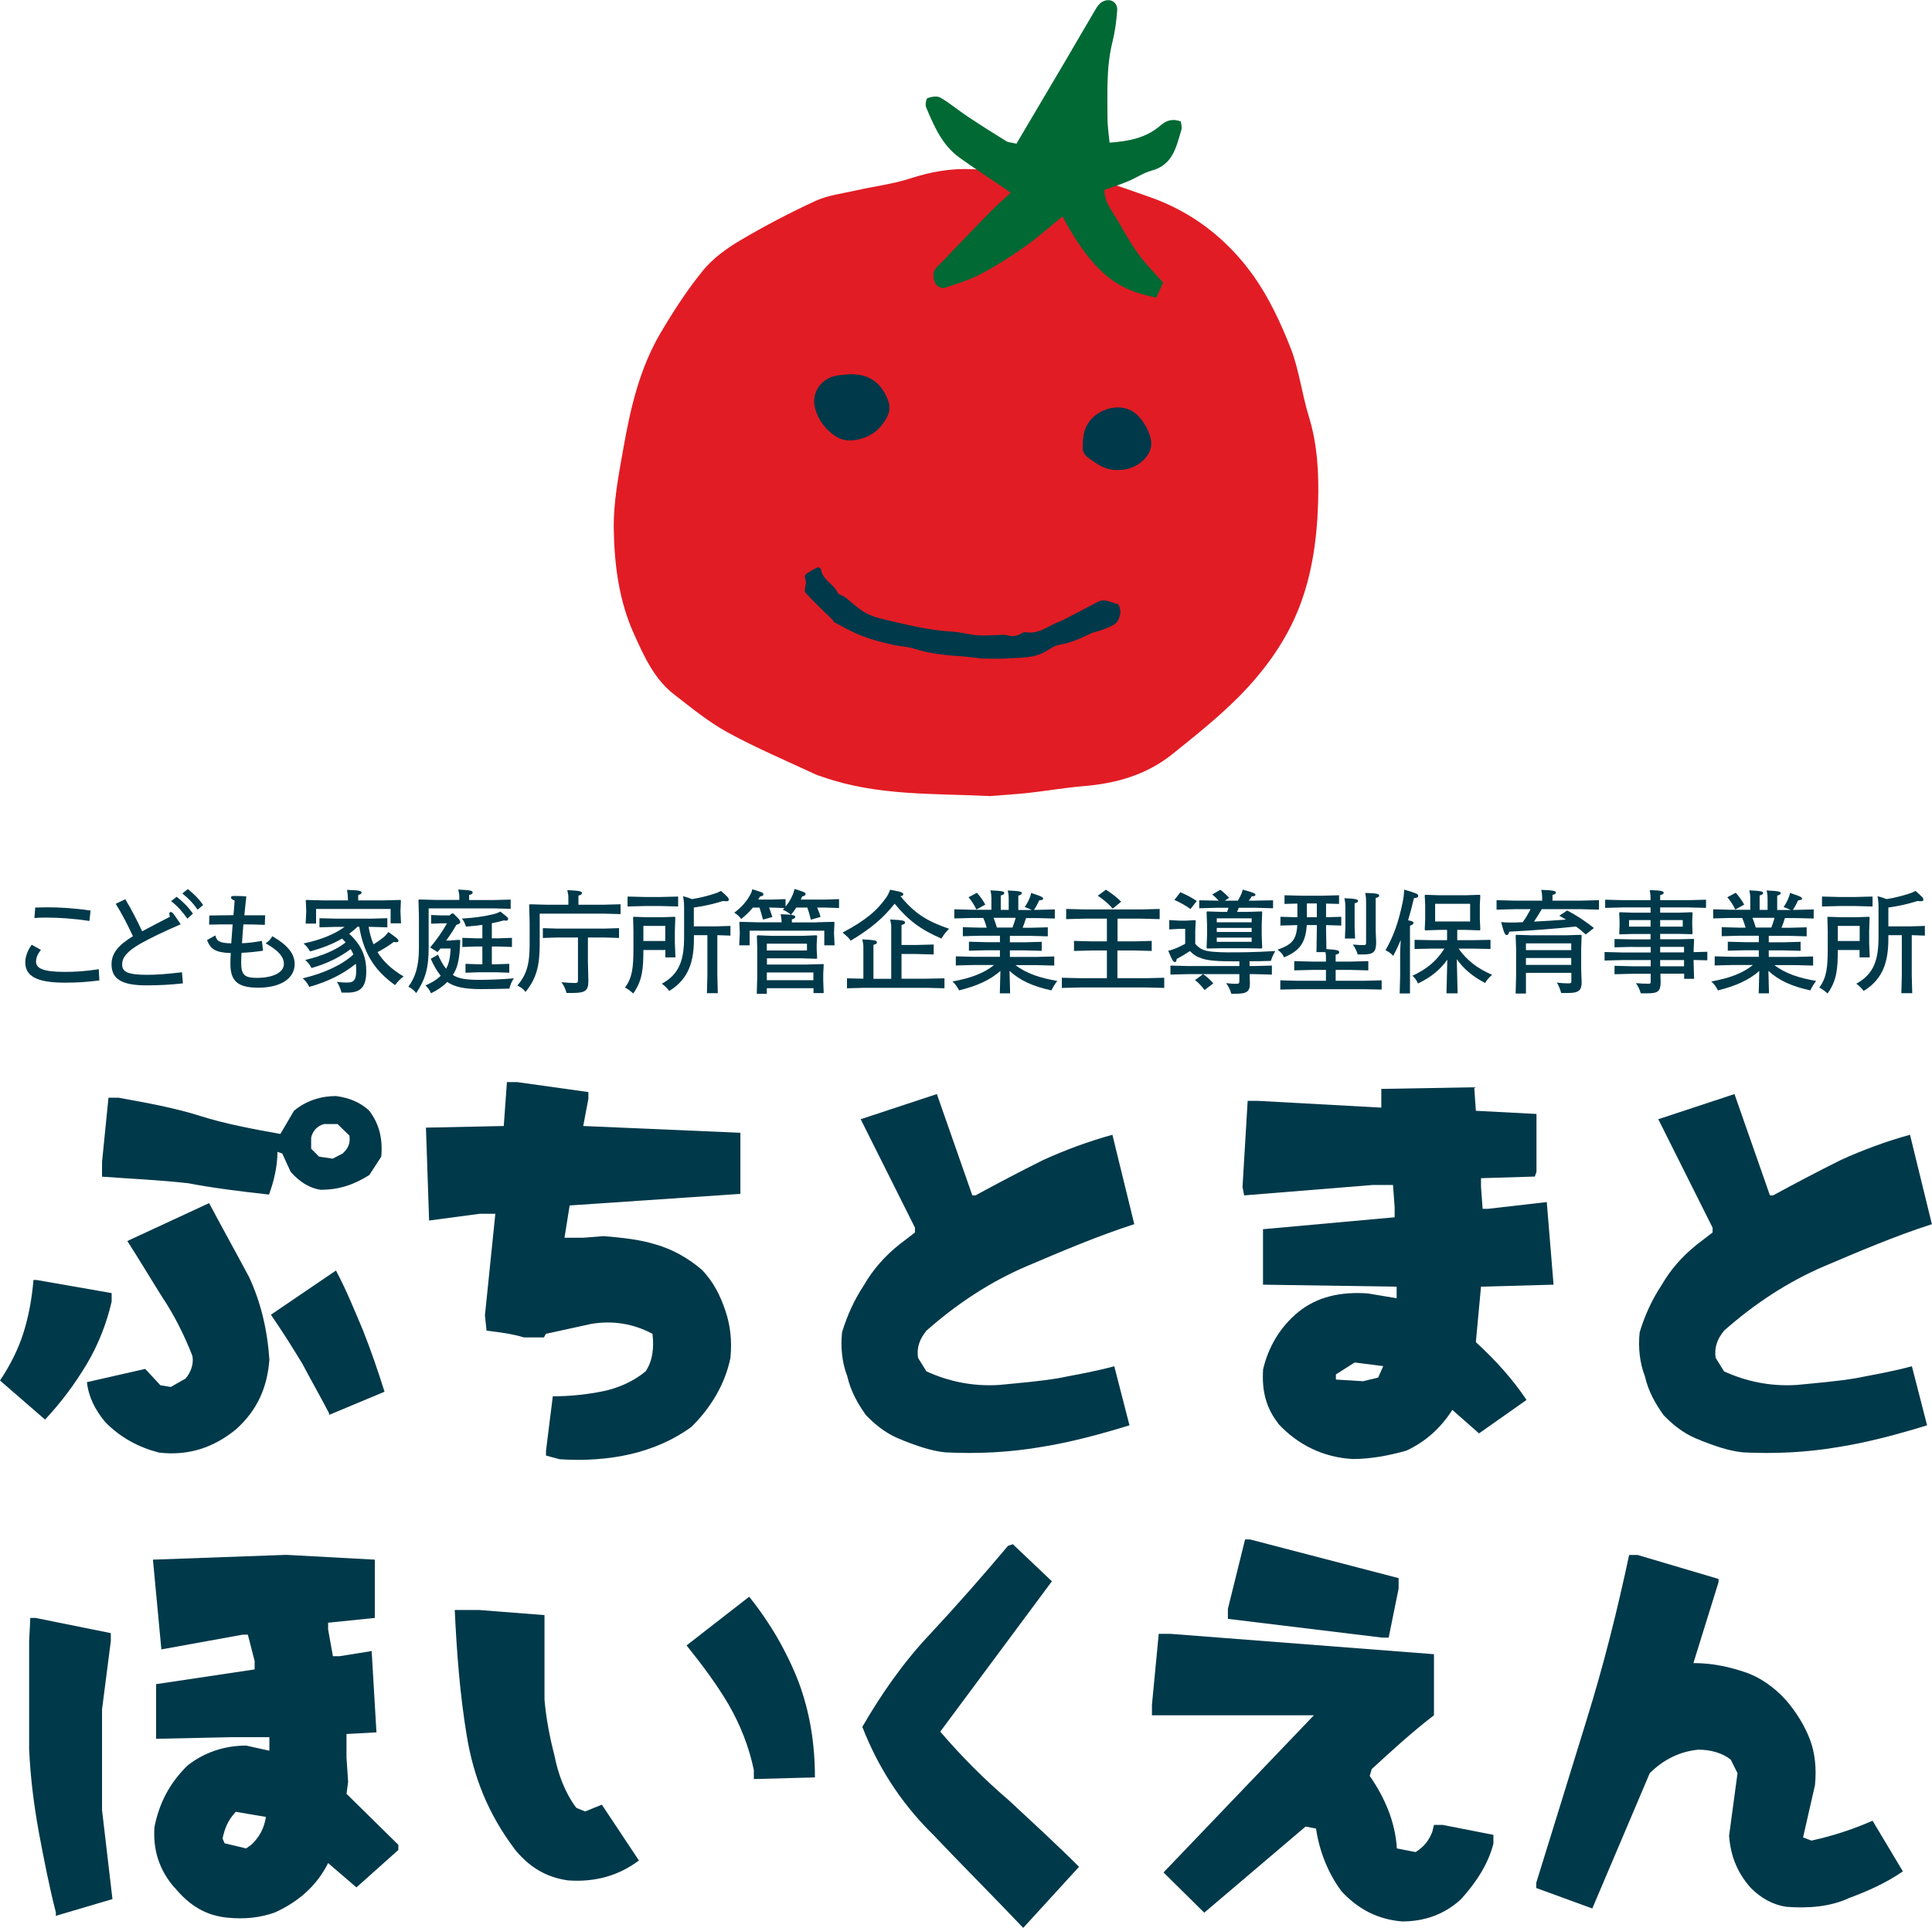 <?xml version="1.0" encoding="UTF-8"?><svg id="_レイヤー_2" xmlns="http://www.w3.org/2000/svg" viewBox="0 0 165.1 164.76"><defs><style>.cls-1{fill:#e21c24;}.cls-1,.cls-2,.cls-3{stroke-width:0px;}.cls-2{fill:#00394a;}.cls-3{fill:#006934;}</style></defs><g id="_レイヤー_1-2"><path class="cls-2" d="m3.5,81.18c-.3.36-.42.69-.42,1.01,0,.56.6.87,2.44.87.95,0,1.83-.06,2.92-.23l.05.96c-1.19.15-1.97.19-2.95.19-2.41,0-3.38-.56-3.38-1.74,0-.5.22-1.06.55-1.5l.79.44Zm-.49-3.62c.35,0,.7-.02,1.06-.02.99,0,2.39.08,3.67.28l-.1.89c-1.22-.2-2.6-.29-3.64-.29-.3,0-.68,0-1.06.04l.07-.89Z"/><path class="cls-2" d="m10.72,76.87c.55.91,1.01,1.83,1.43,2.72.85-.46,1.5-.79,2.37-1.24-.04-.14-.05-.21-.05-.26,0-.1.05-.15.13-.15.07,0,.12.04.2.13.15.19.33.45.64.92-1.55.67-2.63,1.2-3.43,1.65-1.16.67-1.57,1.18-1.57,1.78s.38.89,2.14.89c.76,0,1.64-.06,2.97-.22l.08.95c-1.19.13-2.11.17-3.14.17-2.07,0-2.96-.54-2.96-1.8,0-.9.54-1.62,1.83-2.4-.42-.91-.93-1.9-1.47-2.77l.84-.4Zm4.38-.23c.57.46.96.84,1.39,1.44l-.48.43c-.4-.57-.8-1.04-1.39-1.5l.48-.37Zm.95-.66c.57.47.87.75,1.31,1.36l-.47.4c-.41-.57-.72-.91-1.31-1.38l.47-.38Z"/><path class="cls-2" d="m18.4,79.93c.1.49.36.67,1.36.69.03-.46.08-1.09.12-1.62-.74,0-1.37,0-2.01.02l.02-.78c.77,0,1.37-.03,2.06-.03.03-.35.08-.83.1-1.25-.24-.09-.31-.17-.31-.25,0-.09.05-.14.26-.14.23,0,.62,0,1.05.04-.06.54-.12,1.08-.17,1.61.6,0,1.18,0,1.78,0l-.03.82c-.67-.03-1.25-.04-1.83-.04-.05.53-.09,1.19-.12,1.61.6-.02,1.07-.09,1.7-.2l.1.84c-.71.1-1.19.15-1.84.18-.02.23-.03.54-.03.84,0,1.04.29,1.3,1.33,1.3,1.44,0,2.32-.48,2.32-1.19,0-.59-.44-1.14-1.56-1.76.27-.18.43-.36.57-.61,1.32.76,1.91,1.51,1.91,2.38,0,1.24-1.21,2.02-3.11,2.02-1.74,0-2.38-.56-2.38-2.02,0-.19,0-.43.03-.94-1.33-.04-1.73-.35-2.03-1.11l.72-.4Z"/><path class="cls-2" d="m31.5,79.21c.08.51.22,1.02.42,1.49.37-.22.72-.48.95-.68.13-.12.24-.25.32-.37.76.53.86.64.86.76,0,.07-.05.11-.19.11-.06,0-.12,0-.21-.02-.45.33-.88.61-1.39.87.49.8,1.22,1.48,2.23,2.08-.28.2-.51.44-.73.74-1.86-1.33-2.7-2.84-3.06-4.99h-.14c-.23.21-.47.42-.72.6,1.09,1,1.46,2,1.46,3.19,0,1.37-.48,1.84-1.62,1.84h-.49c-.09-.32-.23-.67-.4-.92.35.05.67.06.87.06.58,0,.78-.22.78-1.04,0-.2,0-.38-.04-.56-1.06.86-2.39,1.53-3.97,1.97-.14-.28-.32-.53-.56-.73,1.87-.45,3.36-1.15,4.33-2.04-.07-.15-.14-.3-.23-.46-.96.71-2,1.23-3.35,1.62-.14-.27-.31-.5-.54-.69,1.47-.35,2.65-.86,3.46-1.5-.1-.11-.21-.23-.31-.33-.77.46-1.65.8-2.74,1.1-.14-.27-.32-.49-.55-.68,1.48-.31,2.67-.8,3.51-1.42h-.72l-1.43.04v-.78l1.43.04h2.93l1.44-.04v.78l-1.44-.04h-.15Zm-1.77-2.33c0-.35-.02-.53-.08-.83,1.04.03,1.25.09,1.25.23,0,.1-.1.15-.29.21v.46h2.12l1.48-.04.05.04-.04.94.05,1.02h-.89v-1.23h-6.37v1.25h-.89l.05-1.04-.04-.94.05-.04,1.48.04h2.08v-.07Z"/><path class="cls-2" d="m42.14,76.92l1.5-.04v.79l-1.52-.04h-5.49v3.37c0,1.74-.27,2.66-1.06,3.87-.18-.23-.41-.41-.67-.55.63-.84.9-1.83.9-3.34v-2.58l-.04-1.47.05-.06,1.45.04h1.99v-.2c0-.21,0-.28-.09-.69,1.07.06,1.23.09,1.23.27,0,.09-.09.14-.3.2v.43h2.04Zm-3.59,3.44l.73-.04.05.05c-.04,1.54-.21,2.31-.63,2.95.45.3,1.06.42,2.28.42.83,0,1.82-.04,2.93-.13-.2.29-.29.53-.38.88-.94.03-1.84.04-2.46.04-1.39,0-2.25-.19-2.85-.61-.37.38-.82.69-1.39.97-.1-.26-.27-.48-.47-.67.6-.27,1-.52,1.3-.83-.37-.47-.62-.93-.85-1.45l.62-.35c.22.5.43.87.69,1.2.24-.42.35-.92.39-1.73h-.87c-.09.1-.16.21-.25.31l-.63-.4c.59-.7,1.03-1.34,1.44-2.06h-.52l-.84.03v-.74l.86.03h.71l.2-.16h.13c.5.48.59.58.59.73,0,.11-.07.15-.33.24-.26.45-.53.87-.87,1.34h.4Zm3.82,2.05l1.15-.04v.76l-1.15-.04h-1.44l-1.15.04v-.76l1.15.04h.29v-1.52h-.56l-1.15.04v-.78l1.15.04h.56v-1.15c-.46.07-.92.11-1.4.15-.09-.27-.18-.49-.35-.69.92-.04,1.91-.18,2.65-.36.24-.06.46-.13.63-.24.58.45.67.51.67.65,0,.09-.06.13-.18.13-.05,0-.1,0-.18-.02-.32.09-.67.17-1.03.24v1.29h.57l1.15-.04v.78l-1.15-.04h-.57v1.52h.34Z"/><path class="cls-2" d="m48.57,76.76c0-.21,0-.28-.09-.69,1.09.06,1.25.09,1.25.27,0,.1-.09.14-.3.2v.78h2.1l1.5-.04v.84l-1.52-.04h-5.39v2.63c0,1.86-.3,2.94-1.21,4.06-.21-.27-.41-.4-.7-.54.78-.93,1.05-1.77,1.05-3.54v-1.88l-.04-1.47.05-.06,1.45.04h1.85v-.55Zm1.67,5.38l.04,1.72c0,.79-.26,1-1.33,1h-.54c-.07-.29-.2-.6-.43-.92.49.05.92.07,1.14.07s.27-.04.27-.24v-3.65h-1.75l-1.25.04v-.84l1.25.04h4.01l1.25-.04v.84l-1.25-.04h-1.41v2.02Z"/><path class="cls-2" d="m54.98,81.18c0,1.64-.09,2.63-.87,3.73-.18-.19-.44-.37-.7-.51.62-.85.72-1.68.72-3.33v-1.54l-.03-1.13.04-.05,1.14.04h1.25l1.13-.04.05.05-.04,1.13v1.06l.05,1.23h-.86v-.63h-1.87Zm-1.35-3.71v-.85l1.52.04h1.27l1.53-.04v.85l-1.53-.04h-1.27l-1.52.04Zm3.22,1.66h-1.87v1.29h1.87v-1.29Zm2.44.04h1.88l1.25-.04v.83l-1.12-.04v3.43l.04,1.53h-.93l.04-1.53v-3.43h-1.15v.29c0,1.87-.39,3.43-2.11,4.48-.15-.21-.37-.43-.63-.62,1.56-.85,1.9-2.13,1.9-4.03v-2.22c0-.6,0-.7-.09-1.23.26.07.52.15.77.25.74-.12,1.33-.28,1.87-.45.27-.09.38-.13.6-.25.59.52.67.6.67.75,0,.09-.05.13-.2.13-.08,0-.17,0-.29-.02-.87.27-1.63.44-2.5.56v1.6Z"/><path class="cls-2" d="m64.34,77.56c-.26.32-.57.63-1,.98-.16-.22-.33-.38-.59-.54.64-.49,1.05-.96,1.36-1.53.08-.13.12-.25.18-.47.86.26.95.29.95.44,0,.09-.07.13-.31.19-.04.09-.09.17-.13.25h1.08l1.25-.04v.64c.31-.39.48-.69.62-1.04.05-.12.09-.23.15-.47.87.27.94.31.94.44,0,.1-.08.15-.29.2-.04.1-.09.18-.12.27h2.02l1.25-.04v.76l-1.25-.04h-.62c.12.27.22.53.29.8l-.83.24c-.08-.36-.18-.7-.3-1.04h-.94c-.12.19-.27.39-.45.62-.2-.17-.42-.31-.7-.43.05-.06.1-.1.13-.15l-1.15-.04h-.16c.1.26.2.54.28.81l-.8.22c-.1-.36-.18-.69-.3-1.03h-.55Zm5.44,1.26l1.48-.04.05.04-.04.94.05,1.03h-.88v-1.25h-6.38v1.25h-.89l.05-1.03-.04-.94.05-.04,1.48.04h2.08c0-.23-.02-.38-.08-.69,1.04.03,1.25.09,1.25.23,0,.1-.1.15-.29.21v.26h2.12Zm-4.25,5.63v.48h-.86l.04-1.4v-2.53l-.03-1.01.04-.06,1.25.05h2.57l1.24-.05.05.06-.04.72v.41l.04.75-.05.07-1.24-.04h-3v.53h3.39l1.42-.04.04.04-.04.82v.57l.04,1.05h-.87v-.42h-3.98Zm0-3.8v.58h3.43v-.58h-3.43Zm3.98,2.46h-3.98v.66h3.98v-.66Z"/><path class="cls-2" d="m81.12,79.36c-.23.22-.48.52-.67.85-1.8-.78-2.83-1.56-4-2.98-.98,1.25-2.08,2.16-3.75,3.16-.19-.27-.45-.49-.7-.69,1.93-1.02,2.95-1.86,3.77-3.05.13-.2.21-.37.29-.61.99.18,1.13.23,1.13.4,0,.08-.08.13-.24.15,1.22,1.49,2.28,2.14,4.17,2.79Zm-4.96-.09c0-.21,0-.28-.09-.69,1.1.06,1.27.09,1.27.27,0,.1-.09.14-.3.2v1.71h1.23l1.52-.04v.85l-1.52-.04h-1.23v2.11h2.15l1.52-.03v.85l-1.52-.04h-5.29l-1.52.04v-.85l1.4.03v-2.67c0-.21,0-.28-.09-.69,1.07.06,1.25.09,1.25.27,0,.09-.09.14-.3.2v2.9h1.52v-4.36Z"/><path class="cls-2" d="m86.77,82.47c.93.73,2.14,1.12,3.58,1.36-.21.28-.36.52-.5.81-1.64-.36-2.7-.86-3.58-1.67l.05,1.92h-.88l.05-1.91c-.91.79-2,1.28-3.53,1.66-.15-.29-.31-.53-.57-.76,1.51-.28,2.64-.67,3.56-1.41h-1.75l-1.52.04v-.78l1.52.04h2.25v-.56h-1.13l-1.52.04v-.77l1.52.04h1.13v-.55h-1.65l-1.52.04v-.77l1.52.04h.52c-.08-.29-.17-.56-.29-.83h-.96l-1.52.04v-.78l1.52.04h1.65v-.99c0-.25-.03-.45-.08-.67,1.05.05,1.18.1,1.18.23,0,.08-.07.15-.3.21v1.23h.68v-.99c0-.25-.03-.45-.08-.67,1.05.05,1.2.1,1.2.23,0,.08-.07.15-.3.21v1.23h1.16c-.2-.1-.42-.19-.61-.25.2-.29.33-.56.43-.81.07-.16.1-.29.11-.4.88.29,1.03.36,1.03.49,0,.09-.09.13-.33.14-.13.29-.27.55-.45.82h.25l1.53-.04v.78l-1.53-.04h-.93c-.09.28-.18.55-.29.83h.63l1.52-.04v.77l-1.52-.04h-1.72v.55h1.2l1.52-.04v.77l-1.52-.04h-1.2v.56h2.26l1.53-.04v.78l-1.53-.04h-1.79Zm-3.29-6.17c.27.29.52.64.72,1.01l-.76.42c-.17-.36-.41-.74-.67-1.05l.71-.38Zm1.43,2.14c.1.27.2.55.28.83h1.33c.1-.28.2-.54.28-.83h-1.88Z"/><path class="cls-2" d="m95.49,80.45h1.44l1.49-.04v.86l-1.49-.04h-1.44v2.37h2.38l1.62-.04v.87l-1.62-.04h-5.5l-1.63.04v-.87l1.63.04h2.22v-2.37h-1.31l-1.5.04v-.86l1.5.04h1.31v-1.94h-1.93l-1.55.04v-.87l1.55.04h4.9l1.54-.04v.87l-1.54-.04h-2.06v1.94Zm-.99-4.42c.46.29.94.66,1.31,1.03l-.72.59c-.38-.43-.82-.8-1.28-1.1l.69-.51Z"/><path class="cls-2" d="m102.15,80.67c.22.27.5.45.75.53.4.14,1.12.18,2,.19,1.09,0,2.05,0,4.08-.11-.16.26-.29.57-.38.84-.73.02-1.28.03-1.82.03v.41h.39l1.52-.04v.77l-1.52-.04h-.38l.02.76c0,.74-.23.92-1.3.92h-.29c-.07-.29-.22-.61-.44-.91.45.05.67.06.82.06.27,0,.31-.04.31-.24v-.59h-3.09c.32.24.62.5.86.79l-.74.57c-.29-.37-.5-.61-.82-.85l.69-.51h-1.27l-1.52.04v-.77l1.52.04h4.37v-.4h-.22c-1.66,0-2.42-.06-2.96-.24-.41-.13-.72-.3-1.04-.64-.38.25-.71.45-1.14.68-.02.21-.06.26-.15.26-.11,0-.21-.08-.57-.97.26-.05.35-.09.56-.17.27-.1.56-.25.89-.42v-1.28h-.48l-.88.05v-.8l.88.05h.5l.83-.04.05.05-.04.89v1.09Zm-.41-2.98c-.45-.32-.87-.55-1.38-.78l.51-.66c.5.22.89.41,1.4.75l-.53.68Zm4.12-.11c-.05.11-.09.24-.15.35h.91l1.2-.04.04.05-.04,1.12v.85l.04,1.1-.04.05-1.2-.02h-2.26l-1.2.02-.05-.05.04-1.1v-.85l-.04-1.12.05-.05,1.2.04h.5c.05-.11.09-.23.12-.35h-.98l-1.52.04v-.68l1.52.03h.14c-.16-.18-.33-.35-.55-.52l.69-.41c.26.19.54.45.76.69l-.38.24h1.12c.11-.17.2-.36.29-.55.04-.08.09-.21.13-.39.94.26,1.08.32,1.08.45,0,.09-.12.13-.3.11-.08.13-.17.26-.27.38h.56l1.52-.03v.68l-1.52-.04h-1.43Zm1.1.9h-2.98v.34h2.98v-.34Zm0,.82h-2.98v.35h2.98v-.35Zm-2.98.83v.36h2.98v-.36h-2.98Z"/><path class="cls-2" d="m112.5,81.37l.03-1.94v-.37h-.86c-.1,1.63-.71,2.23-1.94,2.76-.1-.26-.29-.48-.56-.66,1.18-.41,1.62-.8,1.69-2.1l-1.44.04v-.75l1.45.04v-1.17l-1.1.03v-.74l1.52.04h1.66l1.48-.04v.74l-1.11-.03v1.17l1.3-.04v.75l-1.3-.04v.37l.03,1.68c.97.07,1.09.1,1.09.28,0,.1-.09.14-.3.2v.59h1.26l1.53-.04v.79l-1.53-.04h-1.26v.93h2.4l1.53-.04v.79l-1.53-.03h-5.61l-1.52.03v-.79l1.52.04h2.38v-.93h-1.19l-1.52.04v-.79l1.52.04h1.19v-.38c0-.15,0-.23-.04-.43h-.77Zm-.82-4.16v1.18h.85v-1.18h-.85Zm4.08,2.04l.04.96h-.87l.04-.96v-1.63c0-.33,0-.43-.08-.86.96.04,1.16.1,1.16.24,0,.09-.07.14-.29.2v2.04Zm1.8.25l.04,1.01c0,.84-.21,1.06-1.12,1.06h-.46c-.07-.27-.2-.54-.41-.85.42.04.64.05.93.05.17,0,.2-.05.2-.21v-3.39c0-.33,0-.43-.07-.86.99.03,1.19.08,1.19.23,0,.1-.09.15-.3.2v2.77Z"/><path class="cls-2" d="m119.7,80.34c-.18.43-.37.84-.64,1.35-.21-.23-.4-.35-.66-.48.69-1.22,1.08-2.32,1.44-3.98.11-.55.14-.77.15-1.2,1.06.31,1.2.37,1.2.51,0,.15-.06.19-.36.22-.18.75-.34,1.36-.5,1.89.41.08.46.13.46.23s-.08.13-.3.24v5.78h-.88l.04-1.53v-2.04l.05-.99Zm4,1.65c-.61.87-1.44,1.55-2.53,2.06-.1-.26-.27-.49-.47-.66,1.23-.57,2.05-1.25,2.73-2.32h-1.02l-1.53.03v-.78l1.53.03h1.25v-.88h-.63l-1.23.04-.05-.05.04-.91v-1.22l-.04-.81.05-.05,1.19.04h2.27l1.19-.04.05.05-.04.81v1.22l.04.91-.05.05-1.19-.04h-.73v.88h1.32l1.52-.03v.78l-1.52-.03h-1.21c.74,1.02,1.58,1.68,2.87,2.24-.28.23-.46.46-.6.7-1.11-.59-1.83-1.21-2.42-2.04l.07,2.92h-.95l.07-2.91Zm-1.06-3.24h2.99v-1.51h-2.99v1.51Z"/><path class="cls-2" d="m131.76,77.69c-.22.37-.44.72-.67,1.07.91-.04,1.82-.1,2.73-.17-.19-.11-.38-.23-.57-.33l.68-.45c.8.43,1.58.93,2.28,1.5l-.7.55c-.27-.24-.54-.48-.84-.68-1.85.2-3.74.34-5.69.44-.06.22-.13.29-.22.29-.14,0-.22-.11-.48-1.11.25.03.48.04.71.04.38,0,.76,0,1.14-.03.25-.35.47-.73.67-1.11h-1.38l-1.53.04v-.81l1.53.04h2.37v-.1c0-.33-.02-.54-.08-.82,1.02.03,1.25.09,1.25.23,0,.1-.09.15-.29.2v.49h2.45l1.52-.04v.81l-1.52-.04h-3.36Zm-1.36,5.44v1.78h-.88l.04-1.58v-2.25l-.04-1.14.06-.05,1.23.04h3.06l1.23-.04.06.05-.04,1.14v1.73l.04,1.16c0,.67-.28.89-1.1.89h-.65c-.09-.33-.21-.64-.37-.89.45.06.76.07.99.07.21,0,.25-.03.25-.19v-.71h-3.87Zm3.87-2.51h-3.87v.58h3.87v-.58Zm0,1.25h-3.87v.59h3.87v-.59Z"/><path class="cls-2" d="m139.5,80.92l-1.53.04v-.71l1.53.03h1.55v-.46h-1.52l-1.13.03-.03-.06.03-.68v-.43l-.03-.66.04-.06,1.13.04h1.51v-.45h-2.36l-1.52.04v-.7l1.52.04h2.36c0-.33,0-.43-.07-.86.97.03,1.19.08,1.19.23,0,.1-.09.15-.3.2v.43h2.4l1.52-.04v.7l-1.52-.04h-2.4v.45h1.6l1.12-.04.05.05-.03.65v.42l.03.71-.05.05-1.12-.03h-1.6v.46h1.6l1.25-.03.05.04-.04.9v.19l1.17-.03v.73l-1.17-.03v.26l.04,1.35h-.85v-.44h-2.03l.02.67c0,.8-.18,1.01-1.1,1.01h-.6c-.07-.27-.2-.57-.41-.87.42.04.76.05,1.06.05.17,0,.2-.02.2-.18v-.67h-1.57l-1.52.04v-.72l1.53.04h1.56v-.53h-2.42l-1.52.04v-.73l1.52.04h2.42v-.47h-1.55Zm-.29-2.29v.56h1.84v-.56h-1.84Zm4.59.56v-.56h-1.93v.56h1.93Zm-1.93,2.2h2.04v-.47h-2.04v.47Zm2.04,1.19v-.53h-2.04v.53h2.04Z"/><path class="cls-2" d="m151.62,82.47c.93.73,2.14,1.12,3.58,1.36-.21.28-.36.52-.5.81-1.64-.36-2.7-.86-3.58-1.67l.05,1.92h-.88l.05-1.91c-.91.79-2,1.28-3.53,1.66-.15-.29-.31-.53-.57-.76,1.51-.28,2.64-.67,3.56-1.41h-1.75l-1.52.04v-.78l1.52.04h2.25v-.56h-1.13l-1.52.04v-.77l1.52.04h1.13v-.55h-1.65l-1.52.04v-.77l1.52.04h.52c-.08-.29-.17-.56-.29-.83h-.96l-1.52.04v-.78l1.52.04h1.65v-.99c0-.25-.03-.45-.08-.67,1.04.05,1.18.1,1.18.23,0,.08-.07.15-.3.21v1.23h.68v-.99c0-.25-.03-.45-.08-.67,1.05.05,1.2.1,1.2.23,0,.08-.07.15-.3.21v1.23h1.16c-.2-.1-.42-.19-.61-.25.2-.29.33-.56.43-.81.07-.16.1-.29.11-.4.88.29,1.03.36,1.03.49,0,.09-.09.13-.33.14-.13.29-.27.55-.45.82h.25l1.53-.04v.78l-1.53-.04h-.93c-.08.28-.18.55-.29.83h.63l1.52-.04v.77l-1.52-.04h-1.72v.55h1.2l1.52-.04v.77l-1.52-.04h-1.2v.56h2.26l1.53-.04v.78l-1.53-.04h-1.79Zm-3.29-6.17c.27.29.52.64.72,1.01l-.76.42c-.17-.36-.41-.74-.68-1.05l.71-.38Zm1.43,2.14c.1.27.2.55.28.83h1.33c.1-.28.2-.54.28-.83h-1.88Z"/><path class="cls-2" d="m157.05,81.18c0,1.64-.09,2.63-.88,3.73-.18-.19-.44-.37-.7-.51.62-.85.72-1.68.72-3.33v-1.54l-.03-1.13.04-.05,1.14.04h1.25l1.13-.04.05.05-.04,1.13v1.06l.05,1.23h-.87v-.63h-1.87Zm-1.35-3.71v-.85l1.52.04h1.27l1.53-.04v.85l-1.53-.04h-1.27l-1.52.04Zm3.22,1.66h-1.87v1.29h1.87v-1.29Zm2.44.04h1.88l1.25-.04v.83l-1.12-.04v3.43l.04,1.53h-.93l.04-1.53v-3.43h-1.15v.29c0,1.87-.39,3.43-2.11,4.48-.15-.21-.37-.43-.63-.62,1.56-.85,1.9-2.13,1.9-4.03v-2.22c0-.6,0-.7-.08-1.23.26.07.52.15.77.25.74-.12,1.33-.28,1.87-.45.27-.09.38-.13.6-.25.59.52.67.6.67.75,0,.09-.05.13-.2.13-.08,0-.17,0-.29-.02-.88.27-1.63.44-2.5.56v1.6Z"/><path class="cls-1" d="m84.55,68.03c-4.74-.23-9.59,0-14.24-1.63-.21-.07-.42-.13-.62-.22-2.52-1.18-5.09-2.26-7.53-3.6-1.62-.89-3.08-2.09-4.55-3.23-1.71-1.32-2.57-3.26-3.43-5.16-1.29-2.85-1.68-5.92-1.73-8.97-.04-2.28.41-4.59.81-6.85.61-3.46,1.4-6.91,3.22-9.97,1.09-1.84,2.26-3.65,3.61-5.3.85-1.04,2.02-1.88,3.19-2.57,2.08-1.23,4.22-2.35,6.41-3.36,1.07-.49,2.31-.63,3.48-.9,1.55-.35,3.15-.54,4.65-1.03,1.75-.57,3.49-.87,5.33-.78,2.3.11,4.6.08,6.89.2,2.83.14,5.44,1.23,8.07,2.13,3.75,1.28,6.78,3.64,9.04,6.83,1.31,1.86,2.3,3.99,3.14,6.12.73,1.87.96,3.93,1.56,5.86.74,2.41.86,4.86.79,7.34-.1,3.32-.57,6.6-1.9,9.65-1.12,2.57-2.82,4.86-4.78,6.86-1.8,1.82-3.83,3.44-5.84,5.05-2.17,1.72-4.73,2.45-7.47,2.68-1.58.13-3.15.4-4.73.58-1.09.12-2.19.18-3.36.28Z"/><path class="cls-2" d="m72.46,31.99c1.67-.1,2.81.62,3.41,2.17.21.53.19,1.03-.1,1.55-.56,1.01-1.35,1.63-2.49,1.86-.7.15-1.33.08-1.91-.31-.84-.56-1.42-1.35-1.7-2.29-.42-1.43.55-2.74,2.02-2.9.25-.03.5-.05.76-.07Z"/><path class="cls-2" d="m95.61,40.16c-1.09.09-1.92-.52-2.73-1.13-.2-.15-.36-.48-.36-.72,0-.53.03-1.09.2-1.59.51-1.52,2.5-2.34,3.9-1.66.92.45,1.83,1.99,1.76,2.98-.08,1.12-1.43,2.16-2.76,2.12Z"/><path class="cls-2" d="m83.69,56.25c-.69-.07-1.28-.15-1.87-.19-1.28-.08-2.54-.24-3.77-.64-.53-.17-1.1-.17-1.65-.29-.59-.13-1.18-.27-1.76-.45-.52-.16-1.04-.34-1.54-.57-.61-.28-1.2-.61-1.8-.93-.09-.05-.12-.18-.2-.26-.22-.22-.46-.44-.69-.66-.54-.53-1.08-1.06-1.59-1.62-.09-.1-.01-.35,0-.53,0-.11.06-.21.06-.32-.02-.23-.17-.57-.07-.66.3-.27.68-.45,1.04-.64.07-.03.3.09.31.15.11.94,1.1,1.25,1.44,2.03.08.17.42.22.61.36.52.4,1,.87,1.55,1.22.44.28.96.48,1.46.6,2.03.49,4.06,1.01,6.16,1.13.71.04,1.41.25,2.12.31.6.05,1.2-.01,1.81-.02.24,0,.5-.06.72.01.44.13.83.11,1.23-.13.12-.08.29-.15.42-.12.87.15,1.56-.28,2.27-.65.34-.17.71-.3,1.05-.47.94-.48,1.87-.98,2.8-1.47.6-.32,1.15.06,1.7.18.14.03.27.53.24.79-.04.31-.19.7-.42.88-.34.27-.8.41-1.22.57-.3.12-.64.15-.92.29-.84.41-1.68.8-2.63.95-.39.06-.77.32-1.13.54-1.03.63-2.19.55-3.31.63-.77.05-1.54.02-2.31.01-.07,0-.13-.05-.1-.04Z"/><path class="cls-3" d="m99.39,24.17c-.23.51-.41.89-.58,1.27-2.35-.54-4.9-1.06-8.01-6.94-1.1.89-2.16,1.84-3.32,2.65-1.17.83-2.39,1.6-3.65,2.26-.99.52-2.07.86-3.14,1.2-.2.06-.63-.14-.74-.34-.16-.3-.25-.75-.15-1.05.12-.34.48-.6.75-.89,1.38-1.44,2.76-2.89,4.16-4.31.51-.52,1.06-.99,1.66-1.55-.23-.16-.43-.3-.63-.44-1.25-.85-2.53-1.68-3.76-2.57-1.48-1.07-2.16-2.69-2.84-4.29-.09-.22,0-.74.13-.79.33-.12.82-.2,1.09-.04.81.47,1.53,1.09,2.32,1.61,1.08.72,2.18,1.42,3.29,2.1.21.13.49.13.89.23,1.41-2.39,2.82-4.76,4.22-7.14.88-1.5,1.74-3,2.63-4.49.13-.21.33-.43.55-.53.64-.31,1.27.08,1.21.8-.07.9-.19,1.81-.41,2.69-.53,2.14-.42,4.31-.42,6.47,0,.68.11,1.36.18,2.11,1.66-.12,3.12-.41,4.33-1.45.49-.43,1.02-.64,1.76-.36.02.21.11.48.05.7-.44,1.46-.72,3.01-2.55,3.5-.7.19-1.33.63-2.01.91-.64.27-1.3.48-2.02.74,0,1.12.75,1.91,1.24,2.78.53.95,1.07,1.89,1.71,2.76.61.83,1.35,1.57,2.08,2.4Z"/><path class="cls-2" d="m0,117.98c.85-1.26,1.57-2.69,2.01-4.09s.72-2.93.85-4.5h.27l6.41,1.12v.72c-.41,1.81-1.12,3.65-2.11,5.32-1.02,1.7-2.15,3.24-3.58,4.77l-3.85-3.34Zm8.96,3.51c-.82-.99-1.4-2.11-1.53-3.37l4.98-1.13,1.3,1.4.89.14,1.26-.72c.44-.51.72-1.26.58-1.94-.72-1.84-1.57-3.51-2.59-5.04-.99-1.57-1.98-3.24-2.97-4.77l6.99-3.24c1.12,2.11,2.28,4.19,3.41,6.31.99,2.11,1.57,4.5,1.74,7.06-.17,2.35-1.02,4.33-2.86,5.97-1.87,1.53-4.02,2.28-6.58,1.98-1.7-.44-3.27-1.26-4.6-2.62Zm7.02-20.38c-2.42-.27-4.84-.37-7.26-.55v-1.26l.55-5.49h.85c2.42.44,4.74.85,7.02,1.57,2.15.68,4.4,1.09,6.82,1.53l1.16-1.98c1.02-.85,2.28-1.26,3.58-1.26,1.16.14,2.15.58,2.86,1.26.85,1.13,1.16,2.39,1.02,3.92l-1.02,1.57c-1.3.82-2.56,1.26-4.16,1.26-.99-.14-1.84-.72-2.56-1.53l-.72-1.57-.41-.14c0,1.26-.31,2.52-.72,3.65-2.42-.27-4.74-.55-7.02-.99Zm12.14,19.67c-.72-1.4-1.53-2.8-2.28-4.23-.85-1.4-1.7-2.76-2.69-4.19l5.56-3.78c.89,1.67,1.57,3.37,2.28,5.04.72,1.81,1.3,3.51,1.87,5.32l-4.74,1.98v-.14Zm1.74-23.73l-1.02-.99h-1.13c-.58.14-.99.58-1.12,1.16v.95l.68.68,1.16.17.85-.44c.44-.41.68-.82.58-1.53Z"/><path class="cls-2" d="m46.66,124.38v-.41l.58-4.64c1.43,0,2.86-.14,4.33-.44,1.29-.27,2.59-.85,3.61-1.7.58-.89.72-1.91.58-3.2-1.6-.85-3.34-1.16-5.22-.85l-3.89.85-.17.31h-1.7c-1.02-.31-2.05-.44-3.2-.58l-.14-1.3.89-8.69h-1.33l-4.33.58-.27-7.94,6.65-.14.27-3.75h.89l6.07.85v.58l-.44,2.32,13.43.58v5.22l-14.59.99-.44,2.76h1.6l1.74-.14c1.57.14,3.03.27,4.47.72,1.43.41,2.76,1.16,3.92,2.15.99,1.02,1.57,2.18,2.01,3.48.44,1.29.58,2.59.44,4.06-.44,2.15-1.6,4.19-3.34,5.9-1.6,1.16-3.31,1.87-5.18,2.32-1.91.44-3.92.58-6.07.44l-1.16-.31Z"/><path class="cls-2" d="m77.17,123.09c-1.16-.41-2.18-1.12-3.17-2.15-.72-1.02-1.29-2.01-1.6-3.34-.44-1.13-.58-2.45-.44-3.75.44-1.43,1.02-2.73,1.87-4.02.75-1.3,1.74-2.45,3.03-3.48l1.33-1.02v-.41l-4.64-9.27,6.51-2.15,3.03,8.66h.27c1.87-1.02,3.75-2.01,5.8-3.03,1.87-.85,3.89-1.6,5.9-2.15l1.87,7.64c-3.17,1.02-6.2,2.32-9.24,3.61-3.03,1.3-5.9,3.17-8.52,5.49-.58.72-.85,1.43-.72,2.32l.72,1.16c1.87.85,3.92,1.3,6.2,1.16,1.74-.17,3.48-.31,5.08-.58,1.57-.31,3.17-.58,4.77-1.02l1.3,5.05c-2.45.75-5.08,1.47-7.67,1.87-2.59.44-5.35.58-8.08.44-1.3-.14-2.45-.58-3.61-1.02Z"/><path class="cls-2" d="m109.24,121.66c-1.02-1.3-1.43-2.76-1.3-4.64.44-1.87,1.43-3.61,3.03-4.91,1.6-1.29,3.61-1.74,5.93-1.57l2.45.41v-.99l-11.42-.17v-4.74l11.25-1.02v-.85l-.14-1.91h-1.74l-10.98.89-.14-.72.44-7.36h.85l10.57.58v-1.6l7.94-.14.14,2.01,5.18.27v4.94l-.14.41-4.6.14v.75l.14,1.87h.44l5.04-.58.58,7.06-6.2.17-.44,4.74c1.74,1.6,3.17,3.2,4.33,4.94l-4.06,2.86-2.28-2.01c-1.02,1.6-2.32,2.73-3.92,3.48-1.43.41-3.03.72-4.6.72-2.45-.14-4.64-1.16-6.37-3.03Zm8.97-4.91l-2.45-.31-1.6,1.02v.44l2.32.14,1.29-.31.44-.99Z"/><path class="cls-2" d="m145.33,123.09c-1.16-.41-2.18-1.12-3.17-2.15-.72-1.02-1.29-2.01-1.6-3.34-.44-1.13-.58-2.45-.44-3.75.44-1.43,1.02-2.73,1.87-4.02.75-1.3,1.74-2.45,3.03-3.48l1.33-1.02v-.41l-4.64-9.27,6.51-2.15,3.03,8.66h.27c1.87-1.02,3.75-2.01,5.8-3.03,1.87-.85,3.89-1.6,5.9-2.15l1.87,7.64c-3.17,1.02-6.2,2.32-9.24,3.61-3.03,1.3-5.9,3.17-8.52,5.49-.58.72-.85,1.43-.72,2.32l.72,1.16c1.87.85,3.92,1.3,6.2,1.16,1.74-.17,3.48-.31,5.08-.58,1.57-.31,3.17-.58,4.77-1.02l1.3,5.05c-2.45.75-5.08,1.47-7.67,1.87-2.59.44-5.35.58-8.08.44-1.3-.14-2.45-.58-3.61-1.02Z"/><path class="cls-2" d="m4.78,163.46c-.58-2.25-1.02-4.53-1.47-6.92-.41-2.28-.72-4.67-.82-7.09v-9.2l.1-1.98h.44l6.44,1.3v.68l-.75,5.83v8.62l.89,7.6-4.84,1.43v-.27Zm10.12-2.15c-1.29-1.5-1.84-3.2-1.7-5.18.41-2.01,1.26-3.72,2.83-5.25,1.43-1.13,3.17-1.7,5.01-1.7l1.98.44v-1.16h-3.14l-6.54.14v-4.67l8.42-1.26v-.72l-.58-2.25h-.44l-6.95,1.26-.72-7.67,11.39-.41,7.57.41v4.98l-3.99.41v.58l.41,2.28h.58l2.73-.44.41,6.95-2.56.14v2.01l.14,2.08-.14,1.02,4.43,4.36v.44l-3.58,3.2-2.42-2.08c-.99,1.98-2.59,3.34-4.57,4.23-1.26.44-2.56.58-3.99.44-1.87-.17-3.27-1.02-4.57-2.59Zm7.84-6.03l-2.59-.44c-.68.72-.95,1.43-1.13,2.28l.17.41,1.84.44.44-.31c.72-.68,1.09-1.4,1.26-2.39Z"/><path class="cls-2" d="m43.94,157.97c-2.18-2.9-3.48-6.07-4.06-9.68-.58-3.48-.85-7.09-1.02-10.7h2.05l5.62.44v7.23c.14,1.6.44,3.17.85,4.77.31,1.57.89,3.17,1.87,4.47l.75.31,1.43-.58,3.17,4.77c-1.74,1.3-3.75,1.87-6.07,1.7-1.87-.27-3.31-1.12-4.6-2.73Zm20.49-6.65c-.41-2.01-1.16-3.89-2.15-5.62-1.02-1.74-2.32-3.48-3.61-5.08l5.35-4.16c1.74,2.15,3.17,4.6,4.19,7.19.99,2.62,1.43,5.35,1.43,8.25l-5.22.14v-.72Z"/><path class="cls-2" d="m79.62,156.68c-2.76-2.76-4.64-5.79-5.93-9.1,1.6-2.76,3.48-5.49,5.8-7.94,2.32-2.49,4.47-4.94,6.65-7.53l.41-.14,3.34,3.17-9.54,12.85c1.87,2.18,3.75,4.06,5.93,5.93,2.01,1.87,4.06,3.75,5.93,5.62l-4.77,5.22c-2.62-2.76-5.22-5.35-7.81-8.08Z"/><path class="cls-2" d="m114.61,161.59c-1.16-1.57-1.87-3.44-2.15-5.32l-.89-.17-8.66,7.36-3.48-3.44,12.85-13.43h-13.84v-.89l.58-6.07h.99l22.53,1.74v5.22c-1.87,1.43-3.61,3.03-5.32,4.6l-.17.58c1.29,1.87,2.18,3.92,2.32,6.2l1.6.31c.72-.44,1.16-1.02,1.43-1.74l.14-.58h.75l4.33.85v.75c-.44,1.74-1.47,3.31-2.76,4.74-1.43,1.33-3.17,1.91-5.04,1.91-2.05-.17-3.75-1.02-5.22-2.62Zm-9.68-23.25v-.85l1.47-5.93h.41l12.71,3.31v.89l-.85,4.19h-.58l-13.16-1.6Z"/><path class="cls-2" d="m131.28,161.35v-.44c1.43-4.6,2.86-9.24,4.33-14.01,1.43-4.6,2.59-9.24,3.61-14.01h.72l6.92,2.05v.27l-2.15,6.92c1.57,0,3.03.31,4.33.75,1.29.41,2.59,1.3,3.61,2.45.85.99,1.57,2.15,2.01,3.31.44,1.16.58,2.45.44,3.92l-1.02,4.47.72.27c1.87-.41,3.61-.99,5.22-1.7l2.59,4.33c-1.43.99-3.03,1.7-4.6,2.28-1.6.75-3.48.89-5.35.75-1.16-.17-2.18-.75-3.03-1.6-1.16-1.29-1.74-2.73-1.87-4.47l.72-5.35-.58-1.16c-.72-.58-1.74-.85-2.76-.85-1.57.14-3,.85-4.16,2.01l-4.91,11.56-4.77-1.74Z"/></g></svg>